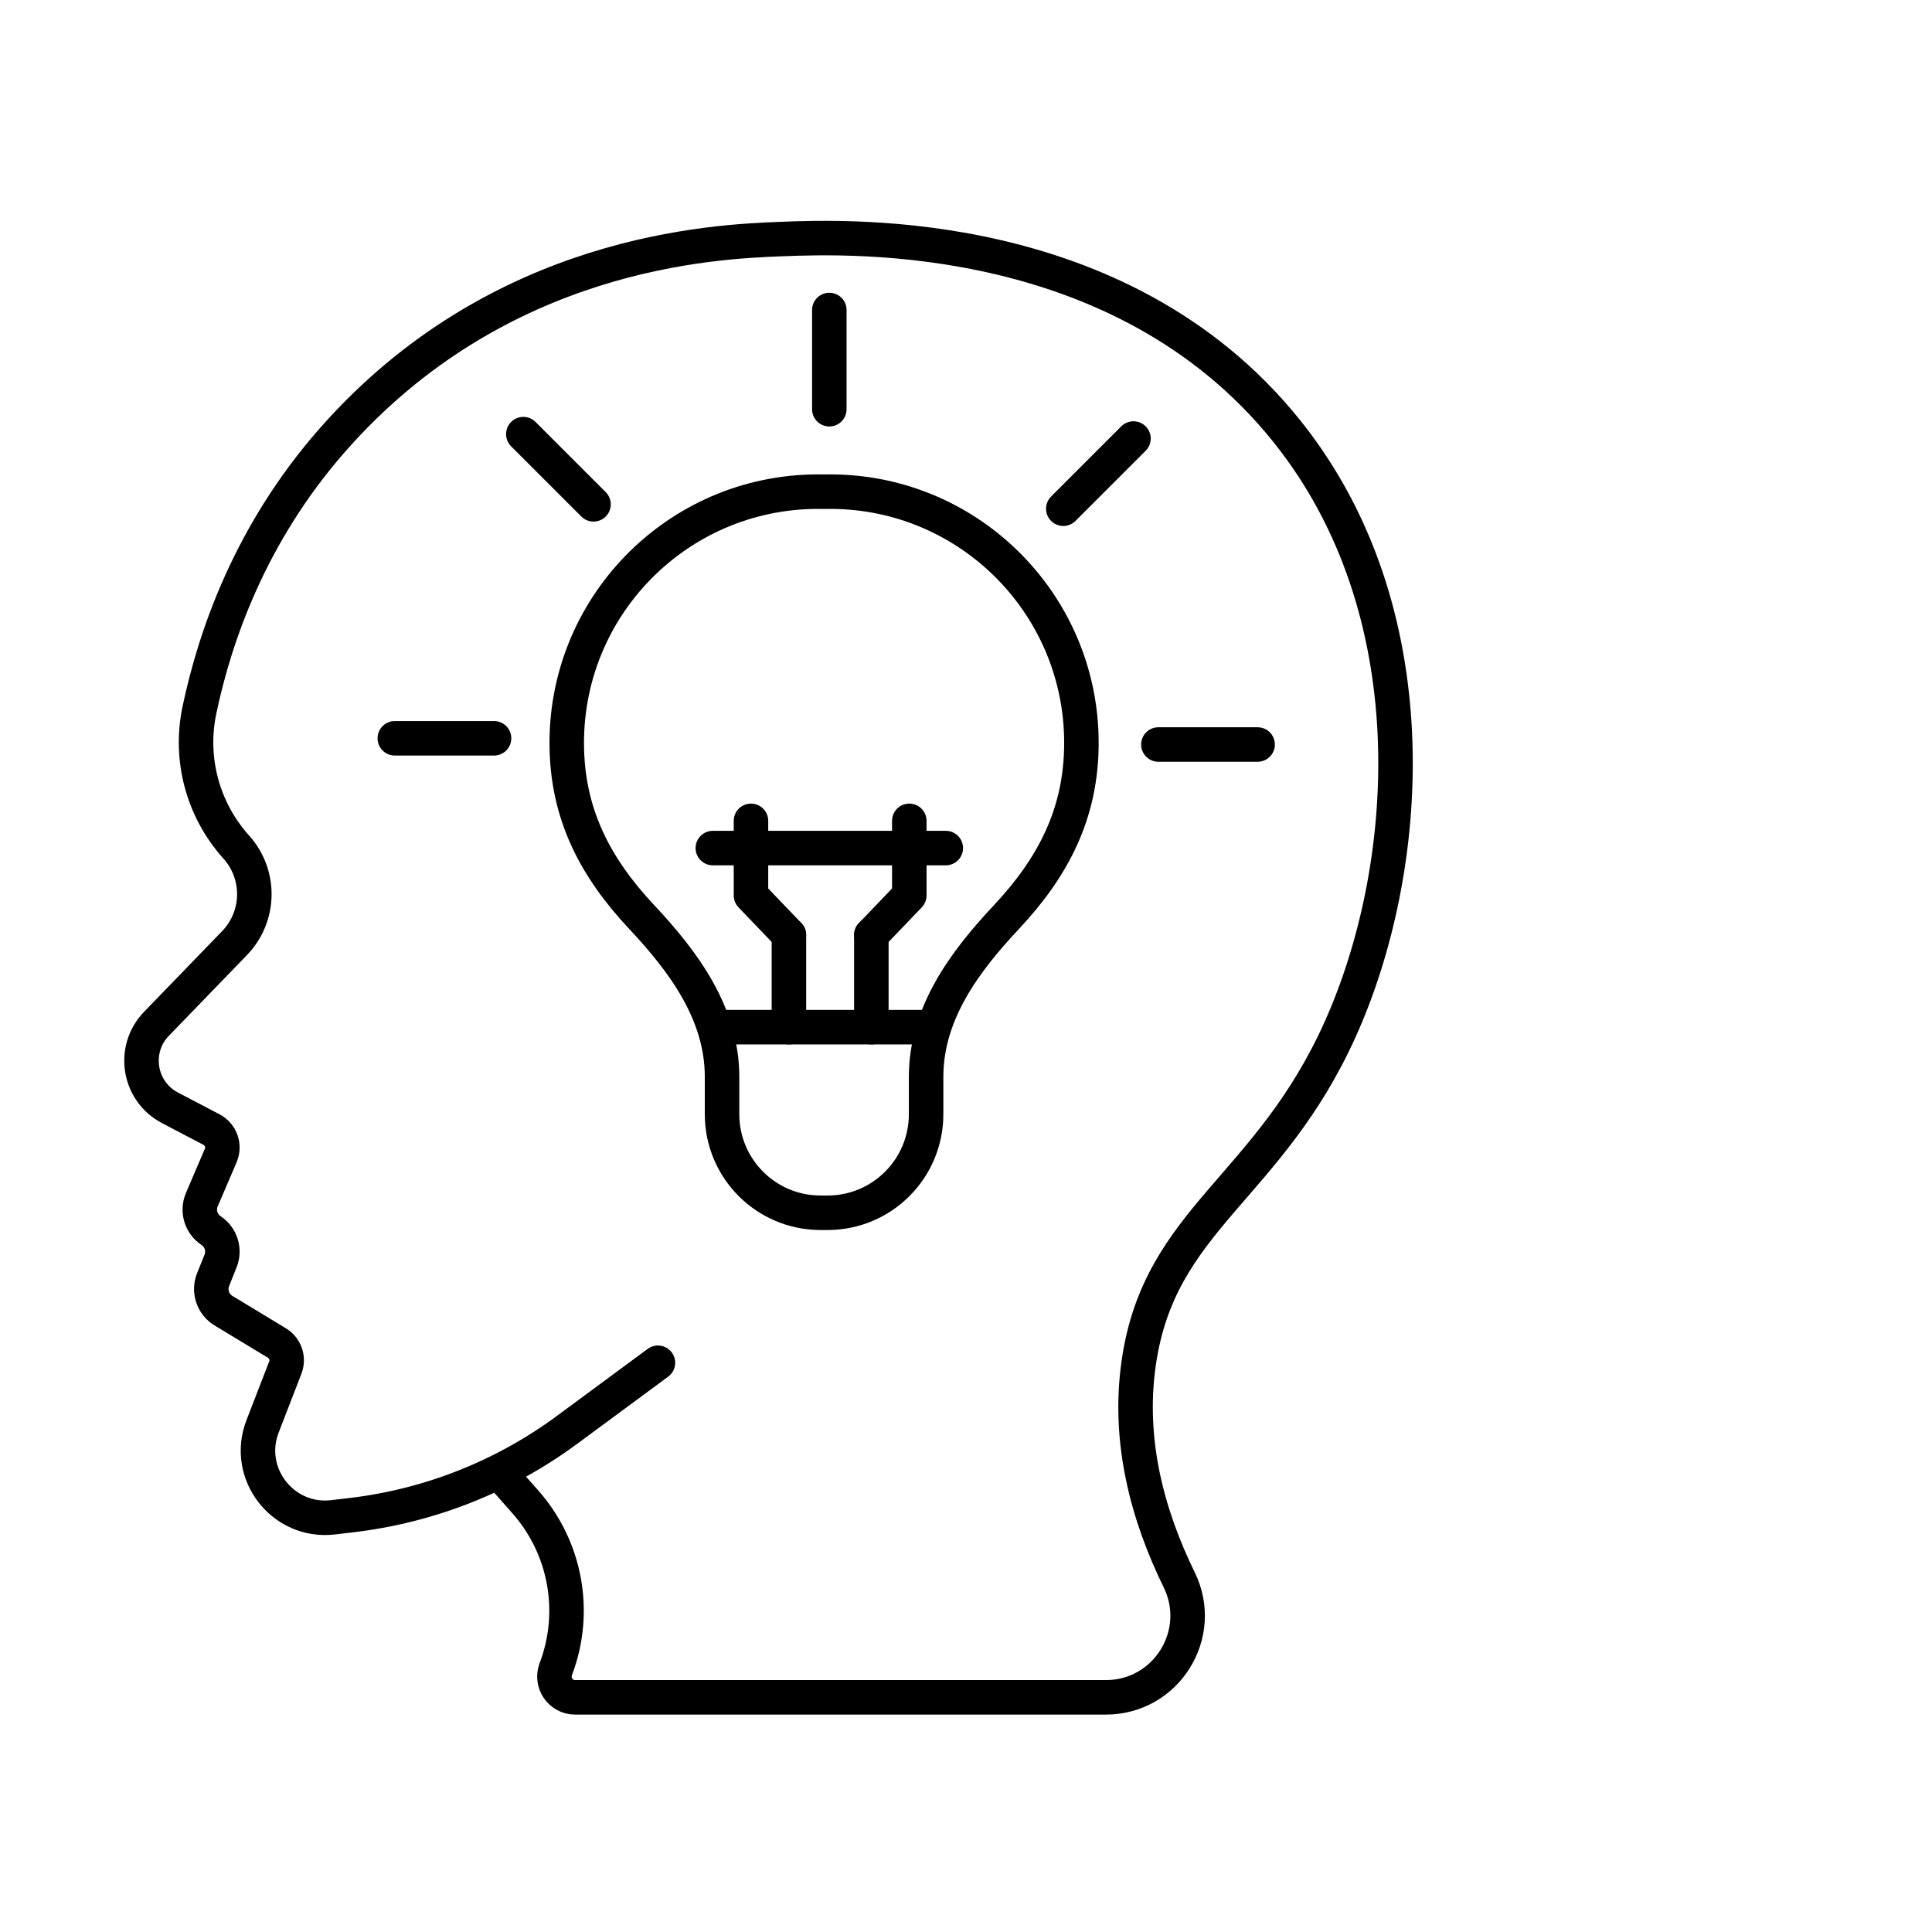 <?xml version="1.0" encoding="UTF-8"?>
<svg id="_Ńëîé_2" data-name="Ńëîé 2" xmlns="http://www.w3.org/2000/svg" viewBox="0 0 308 308">
  <defs>
    <style>
      .cls-1 {
        fill: none;
        stroke: #000;
        stroke-linecap: round;
        stroke-linejoin: round;
        stroke-width: 5.5px;
      }
    </style>
  </defs>
  <path class="cls-1" d="m80.11,235.31l3.63,4.11c6.46,7.3,8.33,17.58,4.86,26.68h0c-.82,2.17.77,4.49,3.09,4.49h84.61c9.63,0,15.93-10.09,11.69-18.73-5.01-10.24-8.25-22.06-6.46-34.56,3.29-23.02,20.67-27.7,32.16-53.3,11.31-25.18,14.43-65.06-7.35-93.73-26.12-34.38-70.96-32.58-81.78-32.16-10.68.41-45.13,1.85-71.67,32.16-12.99,14.84-18.61,31.09-21.1,42.94-1.63,7.74.51,15.8,5.77,21.71.05.06.1.11.15.17,3.9,4.39,3.76,11.04-.32,15.26l-12.45,12.87c-3.93,4.06-2.85,10.77,2.16,13.39l6.62,3.47c1.49.78,2.13,2.58,1.47,4.13l-3.01,7.03c-.77,1.79-.15,3.87,1.47,4.94h0c1.59,1.06,2.22,3.08,1.51,4.85l-1.19,2.97c-.73,1.83-.03,3.93,1.66,4.95l8.46,5.12c1.38.8,1.97,2.48,1.39,3.96l-3.62,9.35c-2.91,7.52,3.22,15.44,11.23,14.51l2.8-.33c12.5-1.45,24.4-6.15,34.52-13.62l14.48-10.69"/>
  <g>
    <g>
      <path class="cls-1" d="m131.37,78.39c-22.56-.53-41.02,17.6-41.02,40.04,0,11.28,4.52,19.85,11.99,27.81,6.62,7.06,12.77,15.31,12.77,25.43v5.96c0,8.68,7.03,15.71,15.71,15.71h1.11c8.68,0,15.71-7.03,15.71-15.71v-5.96c0-10.12,6.15-18.37,12.77-25.43,7.47-7.96,11.99-16.54,11.99-27.81,0-22.44-18.46-40.57-41.02-40.04Z"/>
      <line class="cls-1" x1="114" y1="163.75" x2="148.41" y2="163.75"/>
    </g>
    <g>
      <g>
        <line class="cls-1" x1="125.77" y1="163.75" x2="125.77" y2="149.06"/>
        <polyline class="cls-1" points="125.77 149.06 119.72 142.75 119.72 130.86"/>
      </g>
      <g>
        <line class="cls-1" x1="138.91" y1="163.75" x2="138.91" y2="149.06"/>
        <polyline class="cls-1" points="138.91 149.06 144.96 142.75 144.96 130.86"/>
      </g>
    </g>
    <line class="cls-1" x1="113.64" y1="135.2" x2="150.78" y2="135.2"/>
    <line class="cls-1" x1="132.21" y1="65.24" x2="132.21" y2="49.42"/>
    <line class="cls-1" x1="169.51" y1="81.1" x2="180.7" y2="69.91"/>
    <line class="cls-1" x1="184.67" y1="118.69" x2="200.49" y2="118.69"/>
    <line class="cls-1" x1="78.76" y1="117.7" x2="62.94" y2="117.7"/>
    <line class="cls-1" x1="94.62" y1="80.4" x2="83.43" y2="69.21"/>
  </g>
</svg>